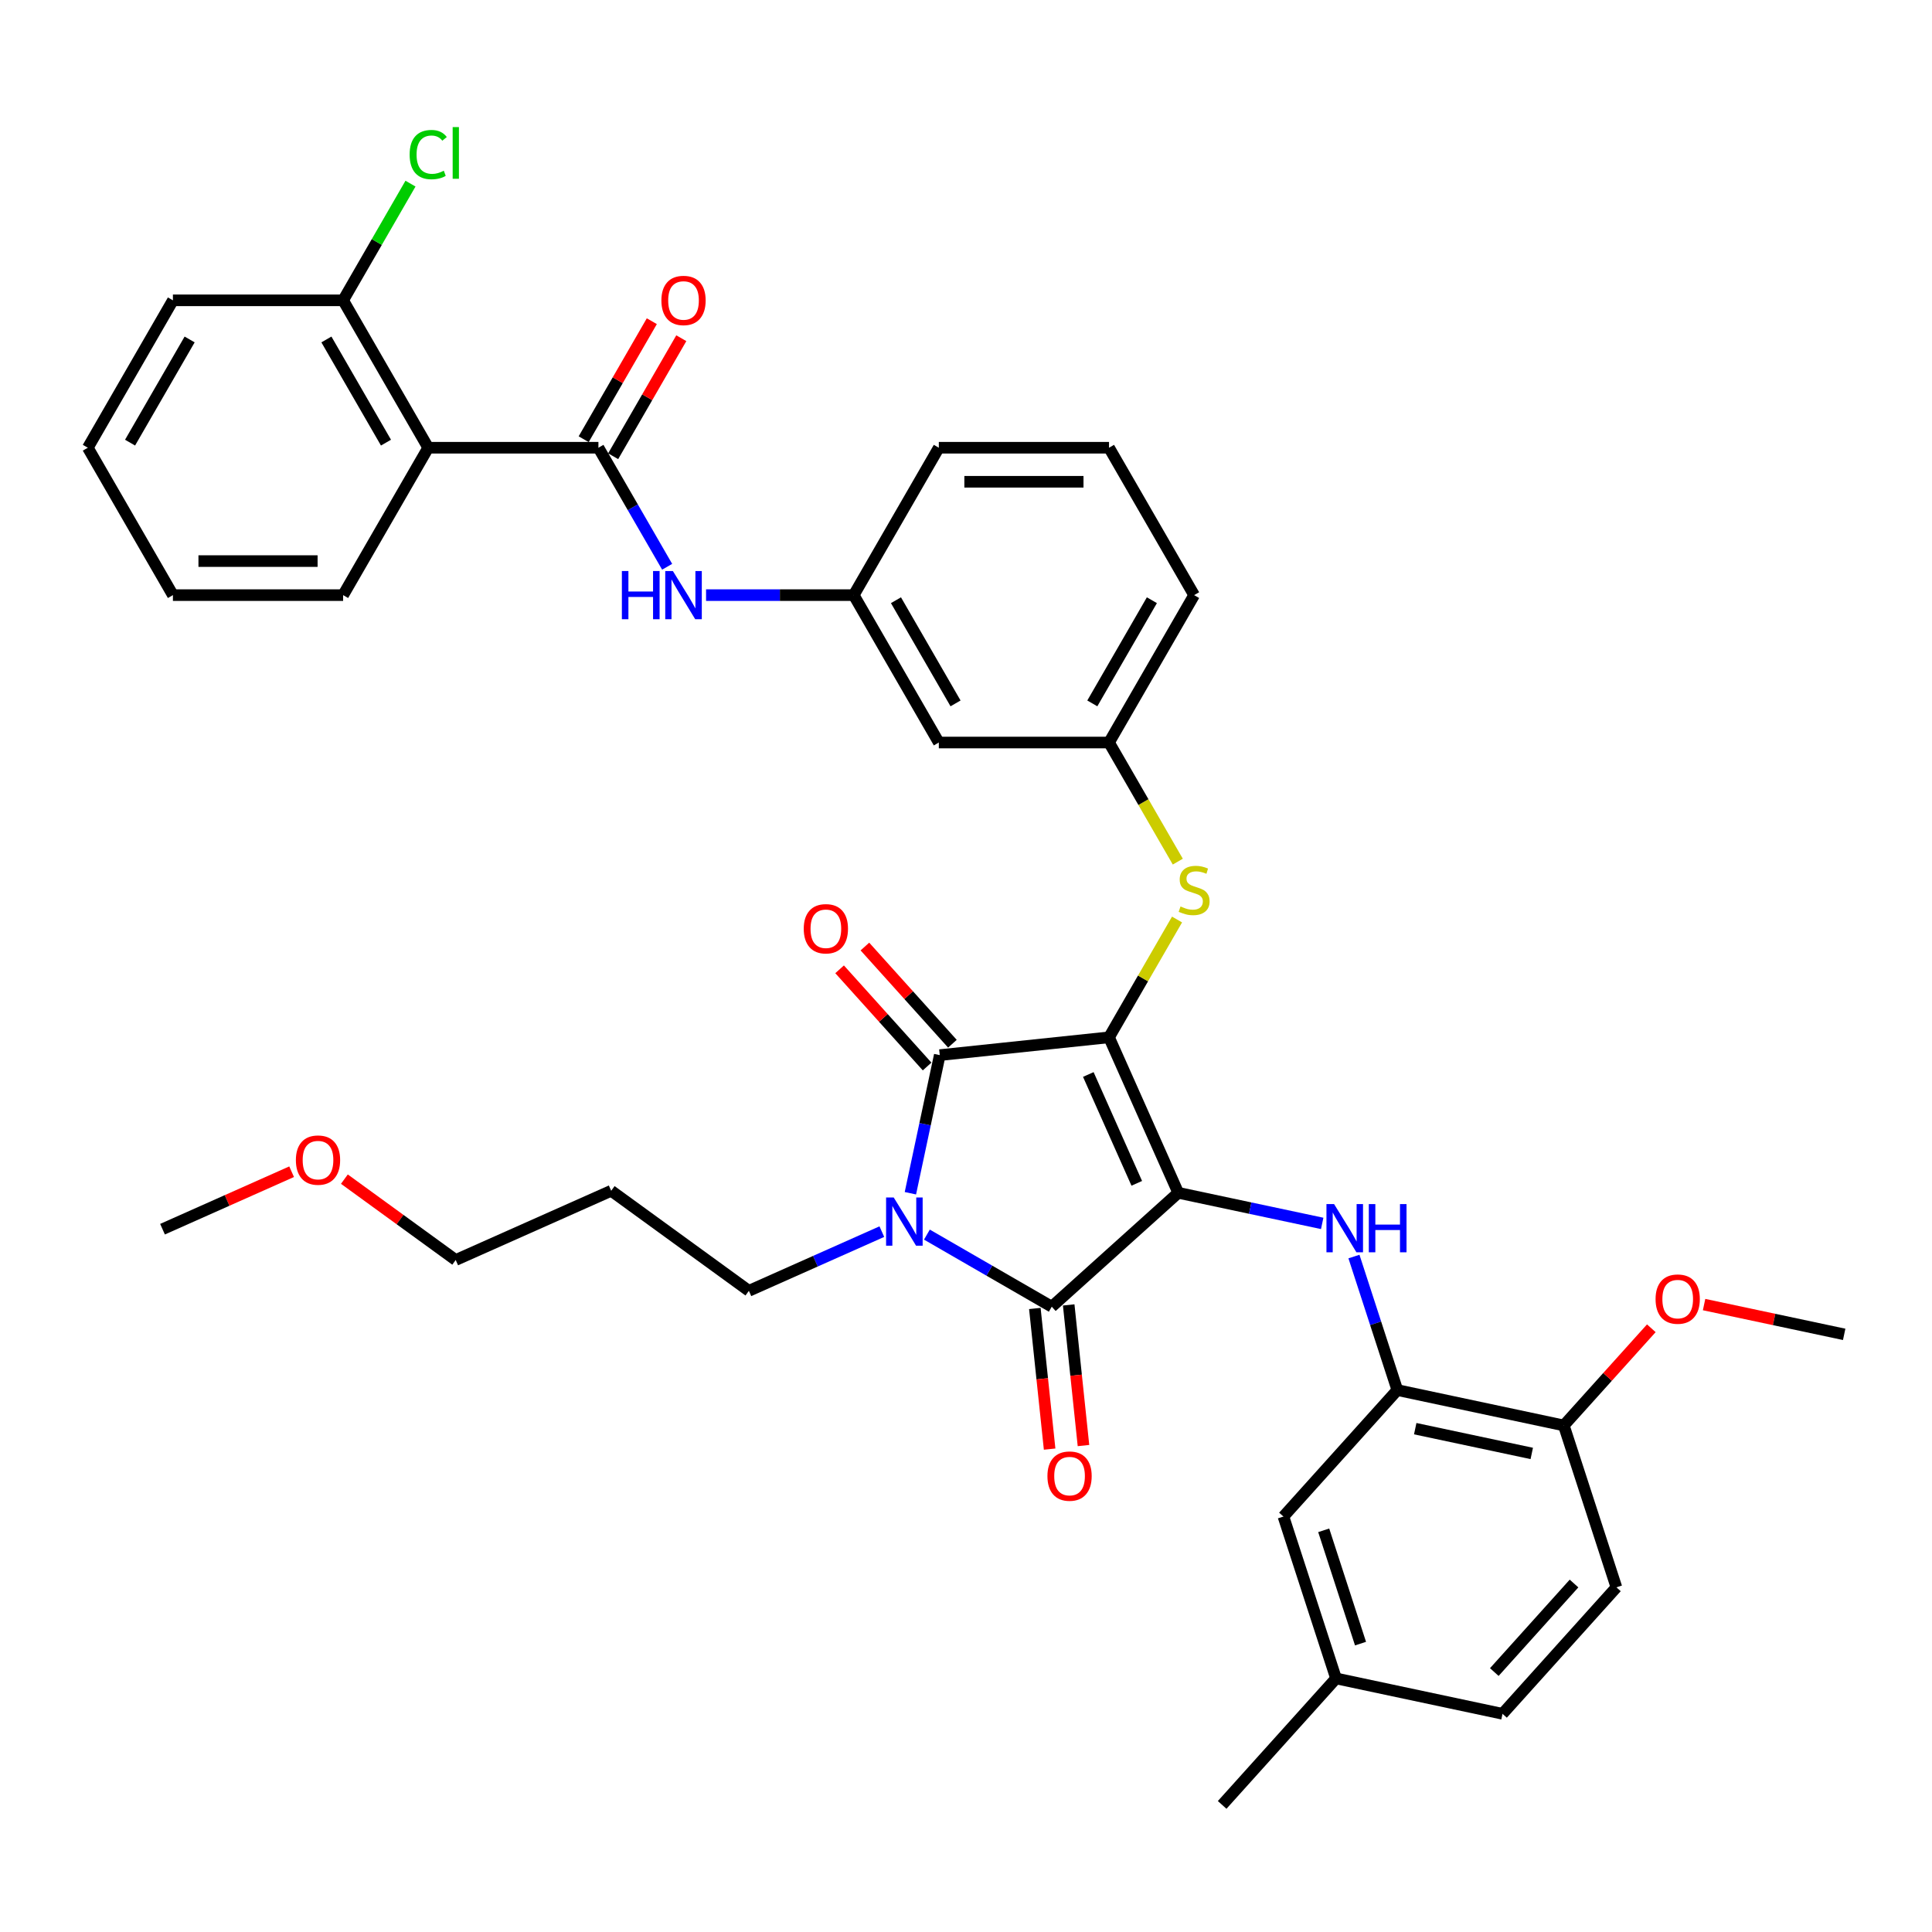 <?xml version='1.0' encoding='iso-8859-1'?>
<svg version='1.1' baseProfile='full'
              xmlns='http://www.w3.org/2000/svg'
                      xmlns:rdkit='http://www.rdkit.org/xml'
                      xmlns:xlink='http://www.w3.org/1999/xlink'
                  xml:space='preserve'
width='1000px' height='1000px' viewBox='0 0 1000 1000'>
<!-- END OF HEADER -->
<rect style='opacity:1.0;fill:#FFFFFF;stroke:none' width='1000' height='1000' x='0' y='0'> </rect>
<path class='bond-0' d='M 345.317,293.36 L 327.53,262.551' style='fill:none;fill-rule:evenodd;stroke:#0000FF;stroke-width:6px;stroke-linecap:butt;stroke-linejoin:miter;stroke-opacity:1' />
<path class='bond-0' d='M 327.53,262.551 L 309.742,231.743' style='fill:none;fill-rule:evenodd;stroke:#000000;stroke-width:6px;stroke-linecap:butt;stroke-linejoin:miter;stroke-opacity:1' />
<path class='bond-1' d='M 365.454,308.036 L 403.67,308.036' style='fill:none;fill-rule:evenodd;stroke:#0000FF;stroke-width:6px;stroke-linecap:butt;stroke-linejoin:miter;stroke-opacity:1' />
<path class='bond-1' d='M 403.67,308.036 L 441.886,308.036' style='fill:none;fill-rule:evenodd;stroke:#000000;stroke-width:6px;stroke-linecap:butt;stroke-linejoin:miter;stroke-opacity:1' />
<path class='bond-2' d='M 317.372,236.148 L 335.006,205.604' style='fill:none;fill-rule:evenodd;stroke:#000000;stroke-width:6px;stroke-linecap:butt;stroke-linejoin:miter;stroke-opacity:1' />
<path class='bond-2' d='M 335.006,205.604 L 352.641,175.06' style='fill:none;fill-rule:evenodd;stroke:#FF0000;stroke-width:6px;stroke-linecap:butt;stroke-linejoin:miter;stroke-opacity:1' />
<path class='bond-2' d='M 302.113,227.338 L 319.748,196.794' style='fill:none;fill-rule:evenodd;stroke:#000000;stroke-width:6px;stroke-linecap:butt;stroke-linejoin:miter;stroke-opacity:1' />
<path class='bond-2' d='M 319.748,196.794 L 337.382,166.25' style='fill:none;fill-rule:evenodd;stroke:#FF0000;stroke-width:6px;stroke-linecap:butt;stroke-linejoin:miter;stroke-opacity:1' />
<path class='bond-3' d='M 309.742,231.743 L 221.646,231.743' style='fill:none;fill-rule:evenodd;stroke:#000000;stroke-width:6px;stroke-linecap:butt;stroke-linejoin:miter;stroke-opacity:1' />
<path class='bond-4' d='M 574.03,536.916 L 609.862,617.396' style='fill:none;fill-rule:evenodd;stroke:#000000;stroke-width:6px;stroke-linecap:butt;stroke-linejoin:miter;stroke-opacity:1' />
<path class='bond-4' d='M 563.309,556.155 L 588.391,612.49' style='fill:none;fill-rule:evenodd;stroke:#000000;stroke-width:6px;stroke-linecap:butt;stroke-linejoin:miter;stroke-opacity:1' />
<path class='bond-5' d='M 574.03,536.916 L 486.417,546.125' style='fill:none;fill-rule:evenodd;stroke:#000000;stroke-width:6px;stroke-linecap:butt;stroke-linejoin:miter;stroke-opacity:1' />
<path class='bond-6' d='M 574.03,536.916 L 591.634,506.425' style='fill:none;fill-rule:evenodd;stroke:#000000;stroke-width:6px;stroke-linecap:butt;stroke-linejoin:miter;stroke-opacity:1' />
<path class='bond-6' d='M 591.634,506.425 L 609.238,475.934' style='fill:none;fill-rule:evenodd;stroke:#CCCC00;stroke-width:6px;stroke-linecap:butt;stroke-linejoin:miter;stroke-opacity:1' />
<path class='bond-7' d='M 609.862,617.396 L 544.394,676.344' style='fill:none;fill-rule:evenodd;stroke:#000000;stroke-width:6px;stroke-linecap:butt;stroke-linejoin:miter;stroke-opacity:1' />
<path class='bond-8' d='M 609.862,617.396 L 647.116,625.314' style='fill:none;fill-rule:evenodd;stroke:#000000;stroke-width:6px;stroke-linecap:butt;stroke-linejoin:miter;stroke-opacity:1' />
<path class='bond-8' d='M 647.116,625.314 L 684.369,633.233' style='fill:none;fill-rule:evenodd;stroke:#0000FF;stroke-width:6px;stroke-linecap:butt;stroke-linejoin:miter;stroke-opacity:1' />
<path class='bond-9' d='M 544.394,676.344 L 512.079,657.687' style='fill:none;fill-rule:evenodd;stroke:#000000;stroke-width:6px;stroke-linecap:butt;stroke-linejoin:miter;stroke-opacity:1' />
<path class='bond-9' d='M 512.079,657.687 L 479.765,639.03' style='fill:none;fill-rule:evenodd;stroke:#0000FF;stroke-width:6px;stroke-linecap:butt;stroke-linejoin:miter;stroke-opacity:1' />
<path class='bond-10' d='M 535.633,677.264 L 539.458,713.662' style='fill:none;fill-rule:evenodd;stroke:#000000;stroke-width:6px;stroke-linecap:butt;stroke-linejoin:miter;stroke-opacity:1' />
<path class='bond-10' d='M 539.458,713.662 L 543.284,750.06' style='fill:none;fill-rule:evenodd;stroke:#FF0000;stroke-width:6px;stroke-linecap:butt;stroke-linejoin:miter;stroke-opacity:1' />
<path class='bond-10' d='M 553.155,675.423 L 556.981,711.821' style='fill:none;fill-rule:evenodd;stroke:#000000;stroke-width:6px;stroke-linecap:butt;stroke-linejoin:miter;stroke-opacity:1' />
<path class='bond-10' d='M 556.981,711.821 L 560.807,748.218' style='fill:none;fill-rule:evenodd;stroke:#FF0000;stroke-width:6px;stroke-linecap:butt;stroke-linejoin:miter;stroke-opacity:1' />
<path class='bond-11' d='M 456.437,637.489 L 422.029,652.808' style='fill:none;fill-rule:evenodd;stroke:#0000FF;stroke-width:6px;stroke-linecap:butt;stroke-linejoin:miter;stroke-opacity:1' />
<path class='bond-11' d='M 422.029,652.808 L 387.621,668.128' style='fill:none;fill-rule:evenodd;stroke:#000000;stroke-width:6px;stroke-linecap:butt;stroke-linejoin:miter;stroke-opacity:1' />
<path class='bond-12' d='M 471.22,617.619 L 478.819,581.872' style='fill:none;fill-rule:evenodd;stroke:#0000FF;stroke-width:6px;stroke-linecap:butt;stroke-linejoin:miter;stroke-opacity:1' />
<path class='bond-12' d='M 478.819,581.872 L 486.417,546.125' style='fill:none;fill-rule:evenodd;stroke:#000000;stroke-width:6px;stroke-linecap:butt;stroke-linejoin:miter;stroke-opacity:1' />
<path class='bond-13' d='M 492.964,540.23 L 470.317,515.079' style='fill:none;fill-rule:evenodd;stroke:#000000;stroke-width:6px;stroke-linecap:butt;stroke-linejoin:miter;stroke-opacity:1' />
<path class='bond-13' d='M 470.317,515.079 L 447.671,489.927' style='fill:none;fill-rule:evenodd;stroke:#FF0000;stroke-width:6px;stroke-linecap:butt;stroke-linejoin:miter;stroke-opacity:1' />
<path class='bond-13' d='M 479.87,552.02 L 457.224,526.868' style='fill:none;fill-rule:evenodd;stroke:#000000;stroke-width:6px;stroke-linecap:butt;stroke-linejoin:miter;stroke-opacity:1' />
<path class='bond-13' d='M 457.224,526.868 L 434.577,501.717' style='fill:none;fill-rule:evenodd;stroke:#FF0000;stroke-width:6px;stroke-linecap:butt;stroke-linejoin:miter;stroke-opacity:1' />
<path class='bond-14' d='M 700.802,650.389 L 712.029,684.943' style='fill:none;fill-rule:evenodd;stroke:#0000FF;stroke-width:6px;stroke-linecap:butt;stroke-linejoin:miter;stroke-opacity:1' />
<path class='bond-14' d='M 712.029,684.943 L 723.256,719.496' style='fill:none;fill-rule:evenodd;stroke:#000000;stroke-width:6px;stroke-linecap:butt;stroke-linejoin:miter;stroke-opacity:1' />
<path class='bond-15' d='M 609.625,445.981 L 591.828,415.156' style='fill:none;fill-rule:evenodd;stroke:#CCCC00;stroke-width:6px;stroke-linecap:butt;stroke-linejoin:miter;stroke-opacity:1' />
<path class='bond-15' d='M 591.828,415.156 L 574.03,384.33' style='fill:none;fill-rule:evenodd;stroke:#000000;stroke-width:6px;stroke-linecap:butt;stroke-linejoin:miter;stroke-opacity:1' />
<path class='bond-16' d='M 618.078,308.036 L 574.03,384.33' style='fill:none;fill-rule:evenodd;stroke:#000000;stroke-width:6px;stroke-linecap:butt;stroke-linejoin:miter;stroke-opacity:1' />
<path class='bond-16' d='M 596.212,310.671 L 565.379,364.076' style='fill:none;fill-rule:evenodd;stroke:#000000;stroke-width:6px;stroke-linecap:butt;stroke-linejoin:miter;stroke-opacity:1' />
<path class='bond-17' d='M 618.078,308.036 L 574.03,231.743' style='fill:none;fill-rule:evenodd;stroke:#000000;stroke-width:6px;stroke-linecap:butt;stroke-linejoin:miter;stroke-opacity:1' />
<path class='bond-18' d='M 441.886,308.036 L 485.934,231.743' style='fill:none;fill-rule:evenodd;stroke:#000000;stroke-width:6px;stroke-linecap:butt;stroke-linejoin:miter;stroke-opacity:1' />
<path class='bond-19' d='M 441.886,308.036 L 485.934,384.33' style='fill:none;fill-rule:evenodd;stroke:#000000;stroke-width:6px;stroke-linecap:butt;stroke-linejoin:miter;stroke-opacity:1' />
<path class='bond-19' d='M 463.752,310.671 L 494.586,364.076' style='fill:none;fill-rule:evenodd;stroke:#000000;stroke-width:6px;stroke-linecap:butt;stroke-linejoin:miter;stroke-opacity:1' />
<path class='bond-20' d='M 574.03,384.33 L 485.934,384.33' style='fill:none;fill-rule:evenodd;stroke:#000000;stroke-width:6px;stroke-linecap:butt;stroke-linejoin:miter;stroke-opacity:1' />
<path class='bond-21' d='M 723.256,719.496 L 809.427,737.813' style='fill:none;fill-rule:evenodd;stroke:#000000;stroke-width:6px;stroke-linecap:butt;stroke-linejoin:miter;stroke-opacity:1' />
<path class='bond-21' d='M 732.518,739.478 L 792.838,752.299' style='fill:none;fill-rule:evenodd;stroke:#000000;stroke-width:6px;stroke-linecap:butt;stroke-linejoin:miter;stroke-opacity:1' />
<path class='bond-22' d='M 723.256,719.496 L 664.308,784.964' style='fill:none;fill-rule:evenodd;stroke:#000000;stroke-width:6px;stroke-linecap:butt;stroke-linejoin:miter;stroke-opacity:1' />
<path class='bond-23' d='M 809.427,737.813 L 836.65,821.597' style='fill:none;fill-rule:evenodd;stroke:#000000;stroke-width:6px;stroke-linecap:butt;stroke-linejoin:miter;stroke-opacity:1' />
<path class='bond-24' d='M 809.427,737.813 L 832.073,712.661' style='fill:none;fill-rule:evenodd;stroke:#000000;stroke-width:6px;stroke-linecap:butt;stroke-linejoin:miter;stroke-opacity:1' />
<path class='bond-24' d='M 832.073,712.661 L 854.72,687.51' style='fill:none;fill-rule:evenodd;stroke:#FF0000;stroke-width:6px;stroke-linecap:butt;stroke-linejoin:miter;stroke-opacity:1' />
<path class='bond-25' d='M 664.308,784.964 L 691.532,868.749' style='fill:none;fill-rule:evenodd;stroke:#000000;stroke-width:6px;stroke-linecap:butt;stroke-linejoin:miter;stroke-opacity:1' />
<path class='bond-25' d='M 685.149,792.087 L 704.205,850.736' style='fill:none;fill-rule:evenodd;stroke:#000000;stroke-width:6px;stroke-linecap:butt;stroke-linejoin:miter;stroke-opacity:1' />
<path class='bond-26' d='M 316.35,616.346 L 387.621,668.128' style='fill:none;fill-rule:evenodd;stroke:#000000;stroke-width:6px;stroke-linecap:butt;stroke-linejoin:miter;stroke-opacity:1' />
<path class='bond-27' d='M 316.35,616.346 L 235.87,652.178' style='fill:none;fill-rule:evenodd;stroke:#000000;stroke-width:6px;stroke-linecap:butt;stroke-linejoin:miter;stroke-opacity:1' />
<path class='bond-28' d='M 178.254,610.317 L 207.062,631.248' style='fill:none;fill-rule:evenodd;stroke:#FF0000;stroke-width:6px;stroke-linecap:butt;stroke-linejoin:miter;stroke-opacity:1' />
<path class='bond-28' d='M 207.062,631.248 L 235.87,652.178' style='fill:none;fill-rule:evenodd;stroke:#000000;stroke-width:6px;stroke-linecap:butt;stroke-linejoin:miter;stroke-opacity:1' />
<path class='bond-29' d='M 150.944,606.476 L 117.532,621.352' style='fill:none;fill-rule:evenodd;stroke:#FF0000;stroke-width:6px;stroke-linecap:butt;stroke-linejoin:miter;stroke-opacity:1' />
<path class='bond-29' d='M 117.532,621.352 L 84.12,636.228' style='fill:none;fill-rule:evenodd;stroke:#000000;stroke-width:6px;stroke-linecap:butt;stroke-linejoin:miter;stroke-opacity:1' />
<path class='bond-30' d='M 836.65,821.597 L 777.702,887.065' style='fill:none;fill-rule:evenodd;stroke:#000000;stroke-width:6px;stroke-linecap:butt;stroke-linejoin:miter;stroke-opacity:1' />
<path class='bond-30' d='M 814.714,819.627 L 773.451,865.455' style='fill:none;fill-rule:evenodd;stroke:#000000;stroke-width:6px;stroke-linecap:butt;stroke-linejoin:miter;stroke-opacity:1' />
<path class='bond-31' d='M 691.532,868.749 L 777.702,887.065' style='fill:none;fill-rule:evenodd;stroke:#000000;stroke-width:6px;stroke-linecap:butt;stroke-linejoin:miter;stroke-opacity:1' />
<path class='bond-32' d='M 691.532,868.749 L 632.584,934.217' style='fill:none;fill-rule:evenodd;stroke:#000000;stroke-width:6px;stroke-linecap:butt;stroke-linejoin:miter;stroke-opacity:1' />
<path class='bond-33' d='M 882.029,675.247 L 918.287,682.954' style='fill:none;fill-rule:evenodd;stroke:#FF0000;stroke-width:6px;stroke-linecap:butt;stroke-linejoin:miter;stroke-opacity:1' />
<path class='bond-33' d='M 918.287,682.954 L 954.545,690.661' style='fill:none;fill-rule:evenodd;stroke:#000000;stroke-width:6px;stroke-linecap:butt;stroke-linejoin:miter;stroke-opacity:1' />
<path class='bond-34' d='M 574.03,231.743 L 485.934,231.743' style='fill:none;fill-rule:evenodd;stroke:#000000;stroke-width:6px;stroke-linecap:butt;stroke-linejoin:miter;stroke-opacity:1' />
<path class='bond-34' d='M 560.816,249.362 L 499.149,249.362' style='fill:none;fill-rule:evenodd;stroke:#000000;stroke-width:6px;stroke-linecap:butt;stroke-linejoin:miter;stroke-opacity:1' />
<path class='bond-35' d='M 221.646,231.743 L 177.598,155.45' style='fill:none;fill-rule:evenodd;stroke:#000000;stroke-width:6px;stroke-linecap:butt;stroke-linejoin:miter;stroke-opacity:1' />
<path class='bond-35' d='M 199.781,229.109 L 168.947,175.703' style='fill:none;fill-rule:evenodd;stroke:#000000;stroke-width:6px;stroke-linecap:butt;stroke-linejoin:miter;stroke-opacity:1' />
<path class='bond-36' d='M 221.646,231.743 L 177.598,308.036' style='fill:none;fill-rule:evenodd;stroke:#000000;stroke-width:6px;stroke-linecap:butt;stroke-linejoin:miter;stroke-opacity:1' />
<path class='bond-37' d='M 177.598,155.45 L 195.035,125.249' style='fill:none;fill-rule:evenodd;stroke:#000000;stroke-width:6px;stroke-linecap:butt;stroke-linejoin:miter;stroke-opacity:1' />
<path class='bond-37' d='M 195.035,125.249 L 212.471,95.049' style='fill:none;fill-rule:evenodd;stroke:#00CC00;stroke-width:6px;stroke-linecap:butt;stroke-linejoin:miter;stroke-opacity:1' />
<path class='bond-38' d='M 177.598,155.45 L 89.502,155.45' style='fill:none;fill-rule:evenodd;stroke:#000000;stroke-width:6px;stroke-linecap:butt;stroke-linejoin:miter;stroke-opacity:1' />
<path class='bond-39' d='M 177.598,308.036 L 89.502,308.036' style='fill:none;fill-rule:evenodd;stroke:#000000;stroke-width:6px;stroke-linecap:butt;stroke-linejoin:miter;stroke-opacity:1' />
<path class='bond-39' d='M 164.384,290.417 L 102.717,290.417' style='fill:none;fill-rule:evenodd;stroke:#000000;stroke-width:6px;stroke-linecap:butt;stroke-linejoin:miter;stroke-opacity:1' />
<path class='bond-40' d='M 89.502,155.45 L 45.455,231.743' style='fill:none;fill-rule:evenodd;stroke:#000000;stroke-width:6px;stroke-linecap:butt;stroke-linejoin:miter;stroke-opacity:1' />
<path class='bond-40' d='M 98.154,175.703 L 67.32,229.109' style='fill:none;fill-rule:evenodd;stroke:#000000;stroke-width:6px;stroke-linecap:butt;stroke-linejoin:miter;stroke-opacity:1' />
<path class='bond-41' d='M 89.502,308.036 L 45.455,231.743' style='fill:none;fill-rule:evenodd;stroke:#000000;stroke-width:6px;stroke-linecap:butt;stroke-linejoin:miter;stroke-opacity:1' />
<path  class='atom-0' d='M 321.882 295.562
L 325.265 295.562
L 325.265 306.169
L 338.021 306.169
L 338.021 295.562
L 341.404 295.562
L 341.404 320.511
L 338.021 320.511
L 338.021 308.988
L 325.265 308.988
L 325.265 320.511
L 321.882 320.511
L 321.882 295.562
' fill='#0000FF'/>
<path  class='atom-0' d='M 348.276 295.562
L 356.451 308.776
Q 357.261 310.08, 358.565 312.441
Q 359.869 314.802, 359.939 314.943
L 359.939 295.562
L 363.252 295.562
L 363.252 320.511
L 359.834 320.511
L 351.059 306.063
Q 350.037 304.372, 348.945 302.433
Q 347.888 300.495, 347.571 299.896
L 347.571 320.511
L 344.329 320.511
L 344.329 295.562
L 348.276 295.562
' fill='#0000FF'/>
<path  class='atom-2' d='M 342.338 155.52
Q 342.338 149.53, 345.298 146.182
Q 348.258 142.834, 353.79 142.834
Q 359.323 142.834, 362.283 146.182
Q 365.243 149.53, 365.243 155.52
Q 365.243 161.581, 362.248 165.034
Q 359.252 168.453, 353.79 168.453
Q 348.293 168.453, 345.298 165.034
Q 342.338 161.616, 342.338 155.52
M 353.79 165.634
Q 357.596 165.634, 359.64 163.096
Q 361.719 160.524, 361.719 155.52
Q 361.719 150.622, 359.64 148.155
Q 357.596 145.653, 353.79 145.653
Q 349.985 145.653, 347.906 148.12
Q 345.862 150.587, 345.862 155.52
Q 345.862 160.559, 347.906 163.096
Q 349.985 165.634, 353.79 165.634
' fill='#FF0000'/>
<path  class='atom-6' d='M 462.586 619.821
L 470.761 633.036
Q 471.572 634.339, 472.876 636.7
Q 474.179 639.061, 474.25 639.202
L 474.25 619.821
L 477.562 619.821
L 477.562 644.77
L 474.144 644.77
L 465.37 630.322
Q 464.348 628.631, 463.255 626.693
Q 462.198 624.755, 461.881 624.156
L 461.881 644.77
L 458.639 644.77
L 458.639 619.821
L 462.586 619.821
' fill='#0000FF'/>
<path  class='atom-8' d='M 690.518 623.238
L 698.693 636.452
Q 699.504 637.756, 700.808 640.117
Q 702.112 642.478, 702.182 642.619
L 702.182 623.238
L 705.494 623.238
L 705.494 648.186
L 702.076 648.186
L 693.302 633.739
Q 692.28 632.047, 691.188 630.109
Q 690.131 628.171, 689.813 627.572
L 689.813 648.186
L 686.571 648.186
L 686.571 623.238
L 690.518 623.238
' fill='#0000FF'/>
<path  class='atom-8' d='M 708.49 623.238
L 711.873 623.238
L 711.873 633.844
L 724.629 633.844
L 724.629 623.238
L 728.012 623.238
L 728.012 648.186
L 724.629 648.186
L 724.629 636.664
L 711.873 636.664
L 711.873 648.186
L 708.49 648.186
L 708.49 623.238
' fill='#0000FF'/>
<path  class='atom-9' d='M 611.031 469.186
Q 611.312 469.292, 612.475 469.785
Q 613.638 470.278, 614.907 470.595
Q 616.211 470.877, 617.479 470.877
Q 619.84 470.877, 621.214 469.75
Q 622.589 468.587, 622.589 466.578
Q 622.589 465.204, 621.884 464.358
Q 621.214 463.512, 620.157 463.054
Q 619.1 462.596, 617.338 462.068
Q 615.118 461.398, 613.779 460.764
Q 612.475 460.13, 611.524 458.791
Q 610.608 457.451, 610.608 455.196
Q 610.608 452.06, 612.722 450.122
Q 614.872 448.184, 619.1 448.184
Q 621.99 448.184, 625.267 449.558
L 624.456 452.271
Q 621.461 451.038, 619.206 451.038
Q 616.774 451.038, 615.435 452.06
Q 614.096 453.047, 614.132 454.773
Q 614.132 456.112, 614.801 456.923
Q 615.506 457.733, 616.492 458.192
Q 617.514 458.65, 619.206 459.178
Q 621.461 459.883, 622.8 460.588
Q 624.139 461.292, 625.091 462.737
Q 626.077 464.147, 626.077 466.578
Q 626.077 470.032, 623.752 471.899
Q 621.461 473.732, 617.62 473.732
Q 615.4 473.732, 613.709 473.238
Q 612.052 472.78, 610.079 471.97
L 611.031 469.186
' fill='#CCCC00'/>
<path  class='atom-10' d='M 416.017 480.727
Q 416.017 474.737, 418.977 471.389
Q 421.937 468.041, 427.469 468.041
Q 433.002 468.041, 435.962 471.389
Q 438.922 474.737, 438.922 480.727
Q 438.922 486.788, 435.926 490.242
Q 432.931 493.66, 427.469 493.66
Q 421.972 493.66, 418.977 490.242
Q 416.017 486.823, 416.017 480.727
M 427.469 490.841
Q 431.275 490.841, 433.319 488.303
Q 435.398 485.731, 435.398 480.727
Q 435.398 475.829, 433.319 473.362
Q 431.275 470.86, 427.469 470.86
Q 423.663 470.86, 421.584 473.327
Q 419.541 475.794, 419.541 480.727
Q 419.541 485.766, 421.584 488.303
Q 423.663 490.841, 427.469 490.841
' fill='#FF0000'/>
<path  class='atom-11' d='M 542.15 764.027
Q 542.15 758.037, 545.11 754.689
Q 548.07 751.342, 553.603 751.342
Q 559.135 751.342, 562.095 754.689
Q 565.055 758.037, 565.055 764.027
Q 565.055 770.088, 562.06 773.542
Q 559.065 776.96, 553.603 776.96
Q 548.105 776.96, 545.11 773.542
Q 542.15 770.124, 542.15 764.027
M 553.603 774.141
Q 557.408 774.141, 559.452 771.604
Q 561.531 769.031, 561.531 764.027
Q 561.531 759.129, 559.452 756.663
Q 557.408 754.161, 553.603 754.161
Q 549.797 754.161, 547.718 756.627
Q 545.674 759.094, 545.674 764.027
Q 545.674 769.067, 547.718 771.604
Q 549.797 774.141, 553.603 774.141
' fill='#FF0000'/>
<path  class='atom-19' d='M 153.147 600.467
Q 153.147 594.476, 156.107 591.129
Q 159.067 587.781, 164.599 587.781
Q 170.132 587.781, 173.092 591.129
Q 176.052 594.476, 176.052 600.467
Q 176.052 606.528, 173.056 609.981
Q 170.061 613.399, 164.599 613.399
Q 159.102 613.399, 156.107 609.981
Q 153.147 606.563, 153.147 600.467
M 164.599 610.58
Q 168.405 610.58, 170.449 608.043
Q 172.528 605.471, 172.528 600.467
Q 172.528 595.569, 170.449 593.102
Q 168.405 590.6, 164.599 590.6
Q 160.793 590.6, 158.714 593.067
Q 156.671 595.533, 156.671 600.467
Q 156.671 605.506, 158.714 608.043
Q 160.793 610.58, 164.599 610.58
' fill='#FF0000'/>
<path  class='atom-26' d='M 856.922 672.415
Q 856.922 666.424, 859.882 663.077
Q 862.842 659.729, 868.375 659.729
Q 873.907 659.729, 876.867 663.077
Q 879.827 666.424, 879.827 672.415
Q 879.827 678.476, 876.832 681.929
Q 873.837 685.347, 868.375 685.347
Q 862.877 685.347, 859.882 681.929
Q 856.922 678.511, 856.922 672.415
M 868.375 682.528
Q 872.18 682.528, 874.224 679.991
Q 876.303 677.419, 876.303 672.415
Q 876.303 667.517, 874.224 665.05
Q 872.18 662.548, 868.375 662.548
Q 864.569 662.548, 862.49 665.015
Q 860.446 667.482, 860.446 672.415
Q 860.446 677.454, 862.49 679.991
Q 864.569 682.528, 868.375 682.528
' fill='#FF0000'/>
<path  class='atom-34' d='M 212.026 80.02
Q 212.026 73.818, 214.916 70.576
Q 217.841 67.299, 223.373 67.299
Q 228.518 67.299, 231.267 70.928
L 228.941 72.831
Q 226.932 70.188, 223.373 70.188
Q 219.603 70.188, 217.594 72.725
Q 215.621 75.227, 215.621 80.02
Q 215.621 84.953, 217.665 87.49
Q 219.744 90.027, 223.761 90.027
Q 226.509 90.027, 229.716 88.371
L 230.703 91.014
Q 229.399 91.86, 227.426 92.353
Q 225.452 92.846, 223.267 92.846
Q 217.841 92.846, 214.916 89.534
Q 212.026 86.222, 212.026 80.02
' fill='#00CC00'/>
<path  class='atom-34' d='M 234.297 65.783
L 237.539 65.783
L 237.539 92.529
L 234.297 92.529
L 234.297 65.783
' fill='#00CC00'/>
</svg>
